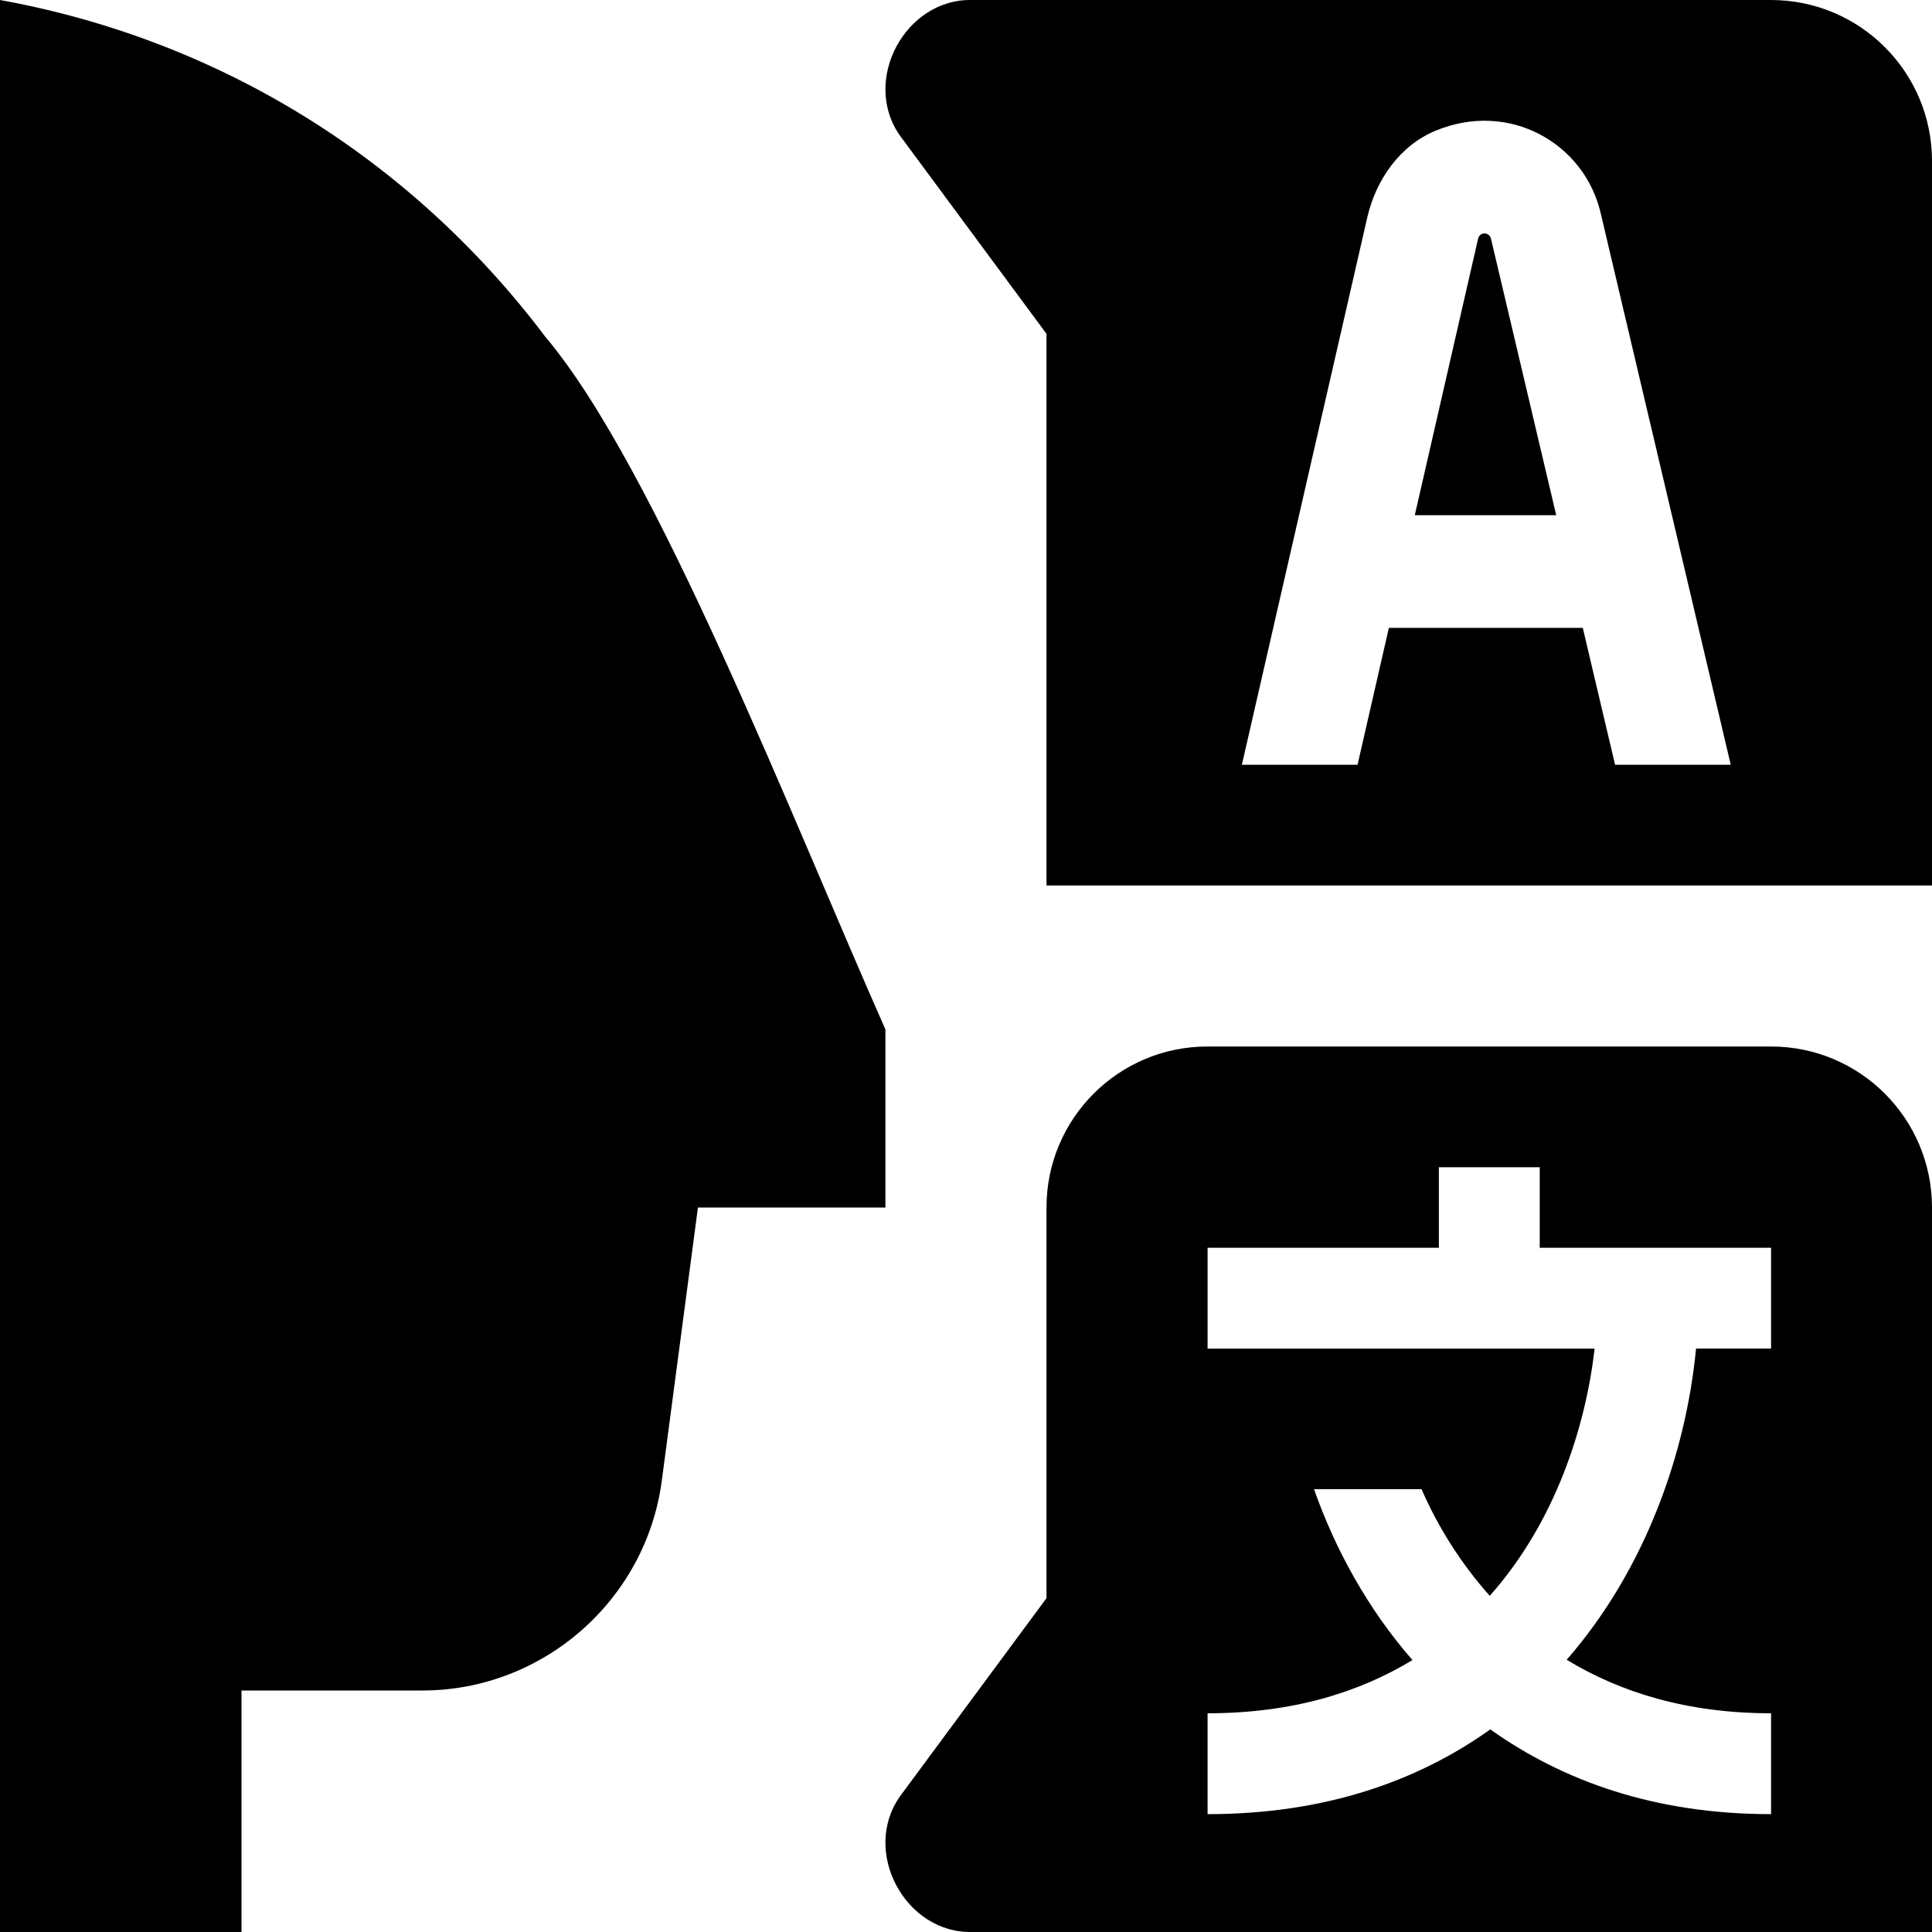<?xml version="1.0" encoding="UTF-8"?>
<svg xmlns="http://www.w3.org/2000/svg" id="Layer_1" data-name="Layer 1" viewBox="0 0 24 24">
  <path d="M11,15h-2.33l-.449,3.394c-.197,1.486-1.476,2.606-2.974,2.606H3v3H0V0C2.667,.483,5.071,1.924,6.776,4.186h0c1.372,1.622,3.071,6.005,4.223,8.602v2.212ZM18.441,2.9c-.038,0-.071,.026-.079,.063l-.787,3.437h1.757l-.811-3.437c-.009-.037-.041-.063-.079-.063Zm5.559-.9V11H13V4.147l-1.818-2.459c-.488-.686,.064-1.715,.904-1.688h9.914c1.105,0,2,.895,2,2Zm-2.5,7.5l-1.616-6.853c-.201-.866-1.137-1.406-2.056-1.021-.439,.184-.734,.606-.842,1.07l-1.559,6.804h1.437l.389-1.7h2.409l.401,1.7h1.437Zm2.5,5.5v9H12.086c-.841,.027-1.392-1.003-.904-1.688l1.818-2.459v-4.853c0-1.105,.895-2,2-2h7c1.105,0,2,.895,2,2Zm-2,.5h-2.873v-1h-1.253v1h-2.873v1.253h4.808c-.111,.963-.484,2.151-1.303,3.071-.36-.405-.644-.857-.847-1.325h-1.336c.265,.751,.668,1.487,1.223,2.123-.664,.403-1.495,.661-2.545,.661v1.253c1.462,0,2.615-.413,3.512-1.053,.894,.636,2.033,1.053,3.488,1.053v-1.253c-1.049,0-1.876-.262-2.539-.665,.99-1.135,1.485-2.591,1.607-3.866h.932v-1.253Z"/>
</svg>

